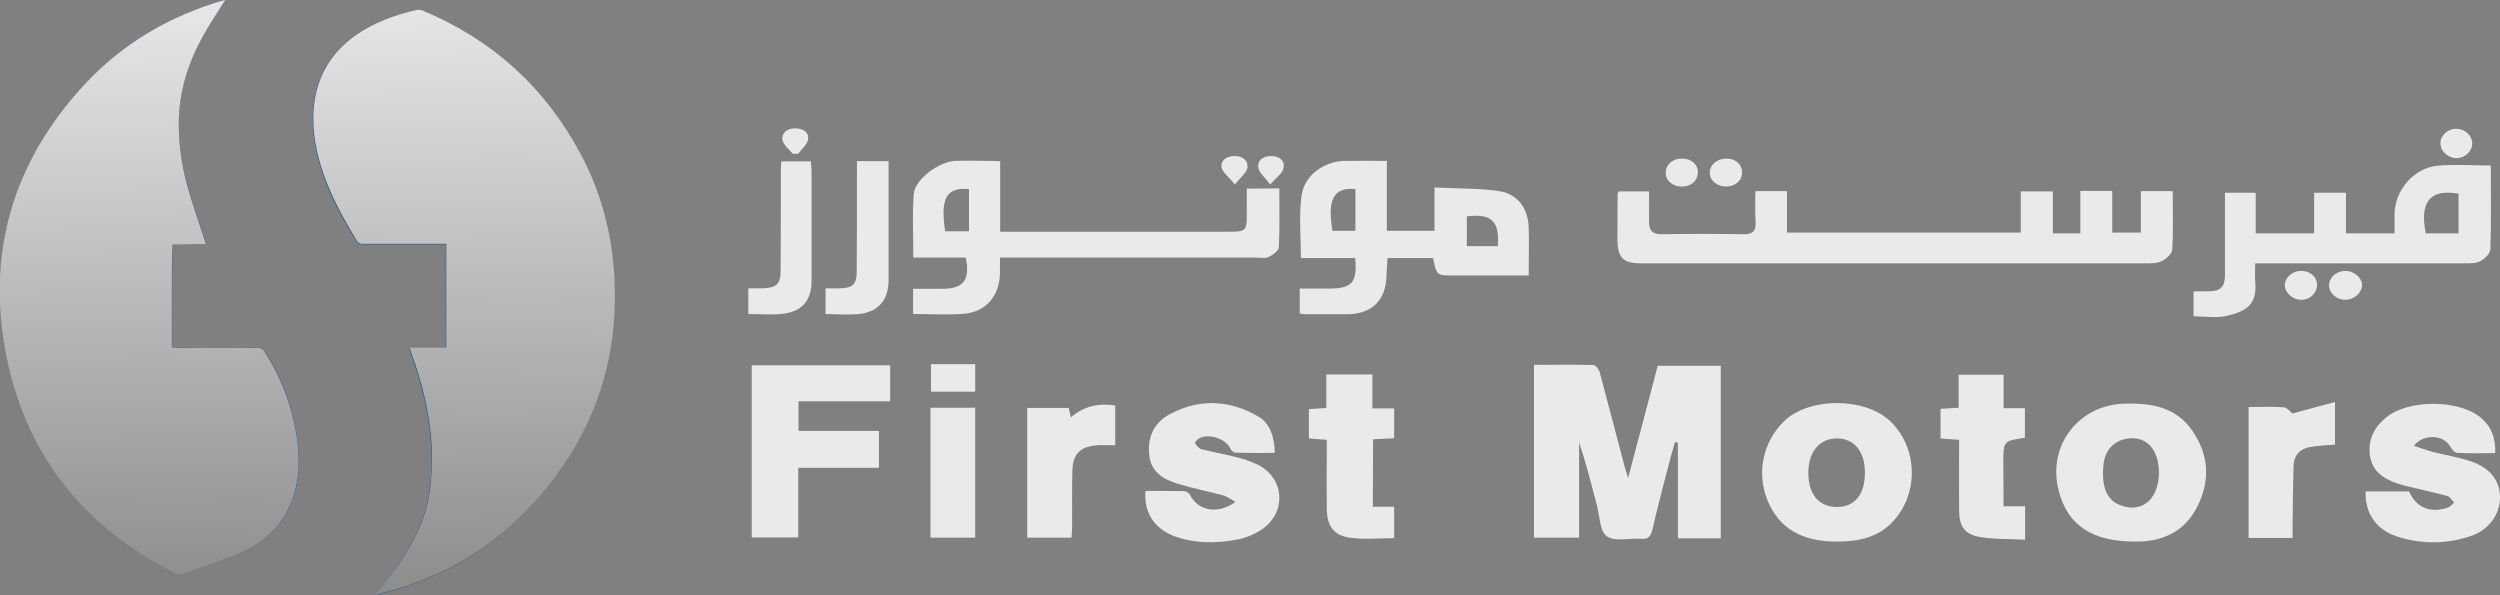 <?xml version="1.0" encoding="utf-8"?>
<!-- Generator: Adobe Illustrator 23.1.0, SVG Export Plug-In . SVG Version: 6.00 Build 0)  -->
<svg version="1.1" id="Layer_1" xmlns="http://www.w3.org/2000/svg" xmlns:xlink="http://www.w3.org/1999/xlink" x="0px" y="0px"
	 viewBox="0 0 1090.8 259.7" style="enable-background:new 0 0 1090.8 259.7;" xml:space="preserve">
<rect x="0" y="0" width="1090.8" height="259.7" fill="#808080" stroke="none"/>
<style type="text/css">
	.st0{fill:#EAEAEA;}
	.st1{fill:#0B4E8D;}
	.st2{fill:url(#SVGID_1_);}
	.st3{fill:url(#SVGID_2_);}
</style>
<title>fm</title>
<g>
	<g id="Layer_1-2">
		<path class="st0" d="M710.4,208.5c-0.8-2.4-1.3-3.8-1.6-5.1c-3.6-13.6-7.1-27.3-10.8-40.9c-0.3-1.3-1.8-3.2-2.7-3.2
			c-8.6-0.3-17.2-0.1-26-0.1v75.4h19.7v-41.6c3,9,5.3,18.1,7.7,27.2c1.3,4.8,1.2,11.5,4.4,13.8c3.5,2.5,9.9,0.7,15,1.1
			c3.3,0.3,4.2-1.3,4.9-4.1c1.8-8.1,4-16.1,6-24.1c1.2-4.7,2.5-9.4,3.8-14l1.3,0.2v41.8h18.7v-75.3h-27.5L710.4,208.5z"/>
		<path class="st0" d="M716.4,114.9c73.2,0,146.3,0,219.5,0c2.5,0,5.2,0.1,7.3-1c2-0.9,4.5-3.2,4.6-5c0.5-8.4,0.2-16.9,0.2-25.5
			h-13.9v18.1h-12.5V83.3h-13.9v18.5h-12V83.5h-14v18h-102V83.4h-13.8c0,4.7-0.2,9.2,0.1,13.6c0.2,4-1.4,5.2-5.2,5.2
			c-11.8-0.2-23.7-0.2-35.5,0c-4.5,0.1-5.9-1.7-5.8-5.9s0-8.6,0-12.8h-13.3c-0.2,0.4-0.3,0.8-0.4,1.2c0,6.5-0.1,13-0.1,19.5
			C705.8,112.6,708,114.9,716.4,114.9z"/>
		<path class="st0" d="M544,82.3v11.1c0,7.3-0.4,7.7-7.6,7.7h-100V70.4c-1.8-0.1-3-0.2-4.1-0.2c-5.2,0-10.3-0.2-15.5,0
			c-7.2,0.3-17.6,8.1-18.1,14.4c-0.7,9-0.2,18.2-0.2,27.8h22.9c2,9.8-1.1,13.6-10.1,13.6c-4.3,0-8.5,0-12.9,0v11
			c7.7,0,15.1,0.5,22.3-0.1c9.5-0.8,15.4-7.9,15.6-17.5c0-2.1,0-4.3,0-7h111.9c1.8,0,3.9,0.5,5.4-0.3c1.8-0.9,4.3-2.7,4.4-4.3
			c0.4-8.4,0.2-16.9,0.2-25.6L544,82.3z M422.8,100.9h-10.4c-2.2-14.4,0.5-19.3,10.4-18.4V100.9z"/>
		<path class="st0" d="M653.6,83.3c-8.8-1.2-17.8-1-27.7-1.5v18.9h-20.8V70.2c-6.6,0-12.5-0.1-18.5,0c-8.9,0.2-17.5,6.3-18.7,15.1
			s-0.3,17.8-0.3,27.3h23.7c1,10.6-1.4,13.3-11.3,13.3c-4.3,0-8.5,0-12.9,0v10.9c0.7,0.1,1.3,0.2,2,0.3c6.2,0,12.3,0,18.5,0
			c11.1,0,17.2-6.1,17.4-17.3c0-2.4,0.3-4.8,0.4-7.2h19.9c1.5,7.6,1.5,7.6,9.1,7.6H667c0-7.6,0.2-14.4,0-21.2
			C666.6,90.5,661.9,84.4,653.6,83.3z M591.4,100.7h-10c-2.2-12.7-0.1-19.2,10-18.2V100.7z M653.5,107.4H640v-13
			C650.8,93.1,654.4,96.5,653.5,107.4z"/>
		<path class="st0" d="M984,122.9c-0.2-2.4,0-4.9,0-8h6.3c28.2,0,56.3,0,84.5,0c2.5,0,5.2,0.1,7.3-0.9c1.9-1,4.4-3.3,4.5-5.1
			c0.4-12.1,0.2-24.2,0.2-36.7c-8.1,0-15.8-0.6-23.3,0.1c-10.4,1-18.7,10.9-18.7,21.2v8.3h-21.2V84.1h-13.9v17.7h-25.5V84.1h-13.4
			v5.2c0,10.2,0,20.3,0,30.5c0,5.4-1.8,7.2-7.1,7.3c-2.1,0-4.2,0-6.6,0V138c5,0,10,0.9,14.5-0.2C980.3,135.8,984.9,132.8,984,122.9z
			 M1072.7,84.5v17.3h-14.3C1055.8,88.5,1059.8,82.3,1072.7,84.5L1072.7,84.5z"/>
		<path class="st0" d="M328,234.5h20.3v-30.4h35.2v-16.1h-35.1v-12.9h40v-15.7H328V234.5z"/>
		<path class="st0" d="M778.4,183.8c-9.2,9-12.1,22.6-7.2,34.5c4.9,12.1,14.9,18.1,30.4,18c10.6,0,18-2.5,23.5-7.9
			c12-11.9,12.1-32,0.2-44.1C814.5,173.3,789.6,173,778.4,183.8z M801.3,221.2c-7.8-0.1-12.3-5.6-12.3-15
			c0.1-9.2,4.9-14.9,12.5-14.9s12.3,5.8,12.2,15.2S809.2,221.3,801.3,221.2z"/>
		<path class="st0" d="M927,176.1c-20.3,0.6-33.9,18.6-28.7,38.2c3.8,14.7,14.4,22,33.1,22c10.9,0.2,21.5-3.5,27.4-15.4
			c5.6-11.1,5-22.2-2-32.6C949.8,177.7,938.9,175.8,927,176.1z M924.8,220.3c-5.7-2.3-8-8.2-7-17.6c0.6-6.2,4.4-10.3,10.2-11.3
			c8.4-1.4,14,4.6,14,15C941.8,218.1,934.3,224.2,924.8,220.3z"/>
		<path class="st0" d="M1078.1,201.3c-5.5-1.9-11.3-2.7-16.9-4.2c-2.6-0.7-5.1-1.7-8-2.6c4.5-5.5,13.2-4.8,16,0.5
			c0.6,1.1,1.9,2.6,2.9,2.6c5.4,0.3,10.9,0.1,16.6,0.1c0.3-6.6-1.7-11.6-6.3-15.5c-9.6-7.9-31.2-8-41-0.3c-5.3,4.2-8.2,9.6-7.4,16.5
			s5.6,10.3,11.6,12.4c1.7,0.6,3.5,1.1,5.3,1.5c5.6,1.4,11.3,2.6,16.9,4.1c1.2,0.3,2,1.9,3,2.9c-1,0.8-1.8,1.9-2.9,2.2
			c-7.6,2.6-13.7-0.1-16.8-7.1h-18.9c-0.5,9.1,4.4,16.6,13.4,19.6c10.5,3.5,21.9,3.5,32.4-0.1c8.1-2.7,12.9-9.6,12.8-17.2
			C1090.7,209.7,1086.5,204.1,1078.1,201.3z"/>
		<path class="st0" d="M549.1,202.9c-3.4-1.6-7-2.9-10.8-3.7c-4.7-1.2-9.4-2-14.1-3.2c-1.1-0.3-2-1.5-2.8-2.5
			c-0.2-0.2,0.7-1.5,1.3-1.9c3.9-2.8,11.9-0.5,14,3.9c0.4,0.9,1.4,2,2.2,2c5.8,0.2,11.5,0.1,17.3,0.1c-0.1-7.4-2.3-12.9-6.9-15.7
			c-12.5-7.4-25.6-8.1-38.5-1.4c-6.9,3.5-10.2,9.8-9.4,17.8c0.7,7.6,6.1,10.8,12.3,12.7c6.7,2.1,13.5,3.4,20.2,5.2
			c1.7,0.5,3.2,1.7,5.1,2.8c-7.6,5.6-16.3,3.9-19.8-3.1c-0.6-0.9-1.5-1.5-2.6-1.6c-5.6-0.1-11.2-0.1-16.8-0.1
			c-0.8,9.5,3.9,16.6,13,19.9c8.7,3.1,17.7,3,26.6,1.4c3.9-0.7,7.7-2.2,11-4.4C561.4,223.8,560.6,208.9,549.1,202.9z"/>
		<path class="st0" d="M599.1,191.7l9.2-0.5v-13h-9.5v-14.8h-20.1V178l-7.6,0.5v12.8l7.8,0.6v5.1c0,8.3-0.1,16.7,0,25
			c0.1,7.4,2.9,11.6,10.1,12.6c6.3,0.9,12.8,0.2,19.3,0.2v-13.7H599L599.1,191.7z"/>
		<path class="st0" d="M874.1,202.2c0-9.8,0-9.8,9.4-11.2v-12.9h-9.3v-14.6h-19.6v14.4l-7.9,0.5v12.9l8.1,0.6
			c0,10.6-0.1,20.7,0,30.8c0,6.9,2.4,10.5,9.1,11.6c6.4,1.1,13.1,0.8,19.7,1.2v-14.6h-9.4L874.1,202.2z"/>
		<path class="st0" d="M467.2,182.1c-0.4-1.8-0.6-3.1-0.9-4.1h-18.1v56.6h19.3c0.1-1.7,0.3-3.1,0.3-4.6c0-8.2-0.1-16.3,0.1-24.5
			c0.1-7.3,3.3-10.6,10.6-11.2c2.6-0.2,5.2,0,8.1,0v-17.4C479.1,175.8,472.8,177.3,467.2,182.1z"/>
		<path class="st0" d="M996.4,177.7c-4.9-0.4-9.9-0.1-15.3-0.1v57.1h19.2c0-2.3,0-4.2,0-6.1c0.1-8.3,0.2-16.6,0.4-25
			c0.1-4.9,2.7-7.8,7.4-8.6c3.5-0.6,7.2-0.7,10.7-1v-18.6l-18.6,5C999.3,179.7,997.9,177.8,996.4,177.7z"/>
		<path class="st0" d="M406,234.6h19.5v-56.7H406V234.6z"/>
		<path class="st0" d="M373.9,137.1c9-0.6,13.8-5.9,13.8-14.9c0-14.6,0-29.3,0-43.9v-8h-13.8v5.8c0,14.1,0,28.3-0.1,42.4
			c0,5.4-1.6,7.1-7,7.3c-2.2,0.1-4.5,0-6.6,0v11.2C365,137.1,369.5,137.4,373.9,137.1z"/>
		<path class="st0" d="M341.6,136.9c8.5-1,12.5-5.9,12.5-14.4c0-15.8,0-31.6,0-47.4c0-1.6-0.2-3.2-0.3-4.7h-12.9
			c-0.1,1.3-0.2,2.3-0.2,3.2c0,14.8,0,29.6-0.1,44.4c0,6-1.8,7.6-7.8,7.8c-2.1,0-4.1,0-6.3,0V137C331.7,137,336.7,137.5,341.6,136.9
			z"/>
		<path class="st0" d="M406.2,158.9v12h19.3v-12H406.2z"/>
		<path class="st0" d="M1023.1,118.2c-3.8,0.1-7,3-6.9,6.4s3.4,6.3,7.2,6.2s7.1-3,7.2-6.3S1027,118.1,1023.1,118.2z"/>
		<path class="st0" d="M996.9,124.8c0.3,3.3,3.7,6.1,7.4,6c3.6,0,6.6-2.9,6.7-6.5c-0.1-3.6-3-6.1-7-6.1S996.7,121.4,996.9,124.8z"/>
		<path class="st0" d="M753.3,81.4c4-0.1,6.9-2.7,6.8-6.3s-3-6-7.1-5.9c-4,0.1-7.1,2.9-7,6.3S749.3,81.4,753.3,81.4z"/>
		<path class="st0" d="M733.6,81.4c4.1,0.1,7-2.3,7.2-5.9s-2.6-6.2-6.7-6.3s-7.1,2.3-7.3,5.9S729.6,81.3,733.6,81.4z"/>
		<path class="st0" d="M1071.8,69c3.7,0,7-3.1,6.9-6.5s-3.2-6.3-7-6.3s-7,3-6.9,6.4C1064.9,66.1,1068.2,69,1071.8,69z"/>
		<path class="st0" d="M555,68.1c-3.5-0.1-6.3,1.4-6,5c0.2,2.1,2.7,4,5.2,7.4c2.8-3.2,5.4-4.9,5.8-7.1
			C560.8,70.3,558.4,68.2,555,68.1z"/>
		<path class="st0" d="M538.8,80.5c2.7-3.4,5.3-5.3,5.5-7.4c0.3-3.3-2.4-5.2-5.9-5c-3.2,0.1-5.9,1.8-5.4,5
			C533.5,75.3,536.1,77.1,538.8,80.5z"/>
		<path class="st0" d="M345.9,67.1h2.4c1.5-2.1,4-4.1,4.3-6.4c0.4-3.2-2.5-4.7-5.7-4.7s-5.9,1.8-5.5,4.9
			C341.6,63.1,344.3,65.1,345.9,67.1z"/>
		<path class="st1" d="M163.2,259.7c0.9-0.2,1.5-0.2,2-0.4c26.1-6.3,48.5-19,66.7-38.7c28.5-30.9,40-67.6,35.1-109.3
			c-1.8-15.3-6.5-30.2-13.8-43.8c-15.4-29.1-38.3-50-68.8-62.6c-0.8-0.4-1.7-0.5-2.6-0.4c-9.8,2.2-19.2,5.5-27.4,11.5
			c-11,7.9-17,18.7-17.8,32.3c-0.6,9.5,1.2,18.7,4.3,27.7c3.5,10.3,8.8,19.7,14.4,29c0.5,1,1.6,1.7,2.7,1.6c11.4,0,22.8,0,34.2,0
			h2.3v45.3h-15.9c0.2,0.7,0.3,1.2,0.4,1.6c5.1,13.9,8.7,28.2,9.2,43.1c0.3,6.1,0,12.1-0.9,18.1c-2,13.3-8.2,24.8-16.2,35.4
			C168.8,253.1,166.1,256.2,163.2,259.7z M98.3,0c-0.2,0.1-0.7,0.1-1.1,0.2C73.9,7,53.6,18.9,37.2,36.6C5.6,70.7-6.2,111,3.1,156.5
			c8.8,42.9,34.2,73.8,73.3,93.5c1.2,0.7,2.7,0.7,4,0.2c7.4-2.7,14.8-5.2,22.2-8c9.2-3.5,16.8-9,21.8-17.6
			c5.8-9.9,6.9-20.8,5.5-31.9c-1.8-13.9-6.6-27.3-14.2-39.1c-0.7-1.3-2-2.1-3.5-2c-11.5,0.1-22.9,0.1-34.4,0c-0.9,0-1.7-0.1-2.7-0.2
			v-2.5c0-11,0-22,0-33c0-3.1,0.2-6.2,0.3-9.3c3.1-0.1,6.1-0.2,9.2-0.2c1.8,0,3.5,0,5.4,0c-0.3-0.9-0.5-1.5-0.7-2.1
			c-2.5-7.6-5.2-15.2-7.4-23C79.2,72.2,78,63,78,53.7c0.1-13.3,3.8-25.6,10.1-37.2C91.2,10.9,94.9,5.5,98.3,0z"/>
		<linearGradient id="SVGID_1_" gradientUnits="userSpaceOnUse" x1="201.109" y1="-69.5" x2="206.869" y2="662.02">
			<stop  offset="0" style="stop-color:#FFFFFF"/>
			<stop  offset="1" style="stop-color:#000000"/>
		</linearGradient>
		<path class="st2" d="M163.2,259.7c2.9-3.5,5.6-6.6,8.1-9.8c8-10.6,14.2-22.1,16.2-35.4c0.8-6,1.1-12.1,0.9-18.1
			c-0.5-14.9-4.1-29.2-9.2-43.1c-0.1-0.4-0.2-0.8-0.4-1.6h15.9v-45.3h-2.3c-11.4,0-22.8,0-34.2,0c-1.1,0.1-2.2-0.5-2.7-1.6
			c-5.6-9.3-10.8-18.7-14.4-29c-3.1-9-4.9-18.1-4.3-27.7c0.9-13.5,6.8-24.3,17.8-32.3c8.2-5.9,17.6-9.3,27.4-11.5
			c0.9-0.1,1.8,0,2.6,0.4c30.4,12.7,53.3,33.5,68.8,62.6c7.3,13.6,11.9,28.5,13.8,43.8c4.9,41.7-6.6,78.3-35.1,109.3
			c-18.2,19.7-40.6,32.4-66.7,38.7C164.7,259.5,164.1,259.5,163.2,259.7z"/>
		<linearGradient id="SVGID_2_" gradientUnits="userSpaceOnUse" x1="63.384" y1="-68.415" x2="69.144" y2="663.105">
			<stop  offset="0" style="stop-color:#FFFFFF"/>
			<stop  offset="1" style="stop-color:#000000"/>
		</linearGradient>
		<path class="st3" d="M98.3,0c-3.4,5.5-7.1,10.9-10.2,16.6c-6.3,11.6-10,23.9-10.1,37.2c0,9.3,1.3,18.5,3.8,27.5
			c2.2,7.8,4.9,15.4,7.4,23.1c0.2,0.6,0.4,1.2,0.7,2.1c-1.9,0-3.7,0-5.4,0c-3.1,0.1-6.1,0.2-9.2,0.2c-0.1,3.1-0.3,6.2-0.3,9.3
			c0,11,0,22,0,33v2.5c1,0.1,1.9,0.2,2.7,0.2c11.5,0,22.9,0,34.4,0c1.5-0.1,2.9,0.7,3.5,2c7.6,11.8,12.4,25.2,14.2,39.1
			c1.4,11.1,0.3,22-5.5,31.9c-5,8.6-12.7,14.1-21.8,17.6c-7.3,2.8-14.8,5.3-22.2,8c-1.3,0.5-2.8,0.5-4-0.2
			c-39.1-19.7-64.4-50.6-73.3-93.5c-9.4-45.6,2.4-85.9,34.1-120C53.6,18.9,73.9,7,97.2,0.2C97.6,0.1,98,0.1,98.3,0z"/>
	</g>
</g>
</svg>
